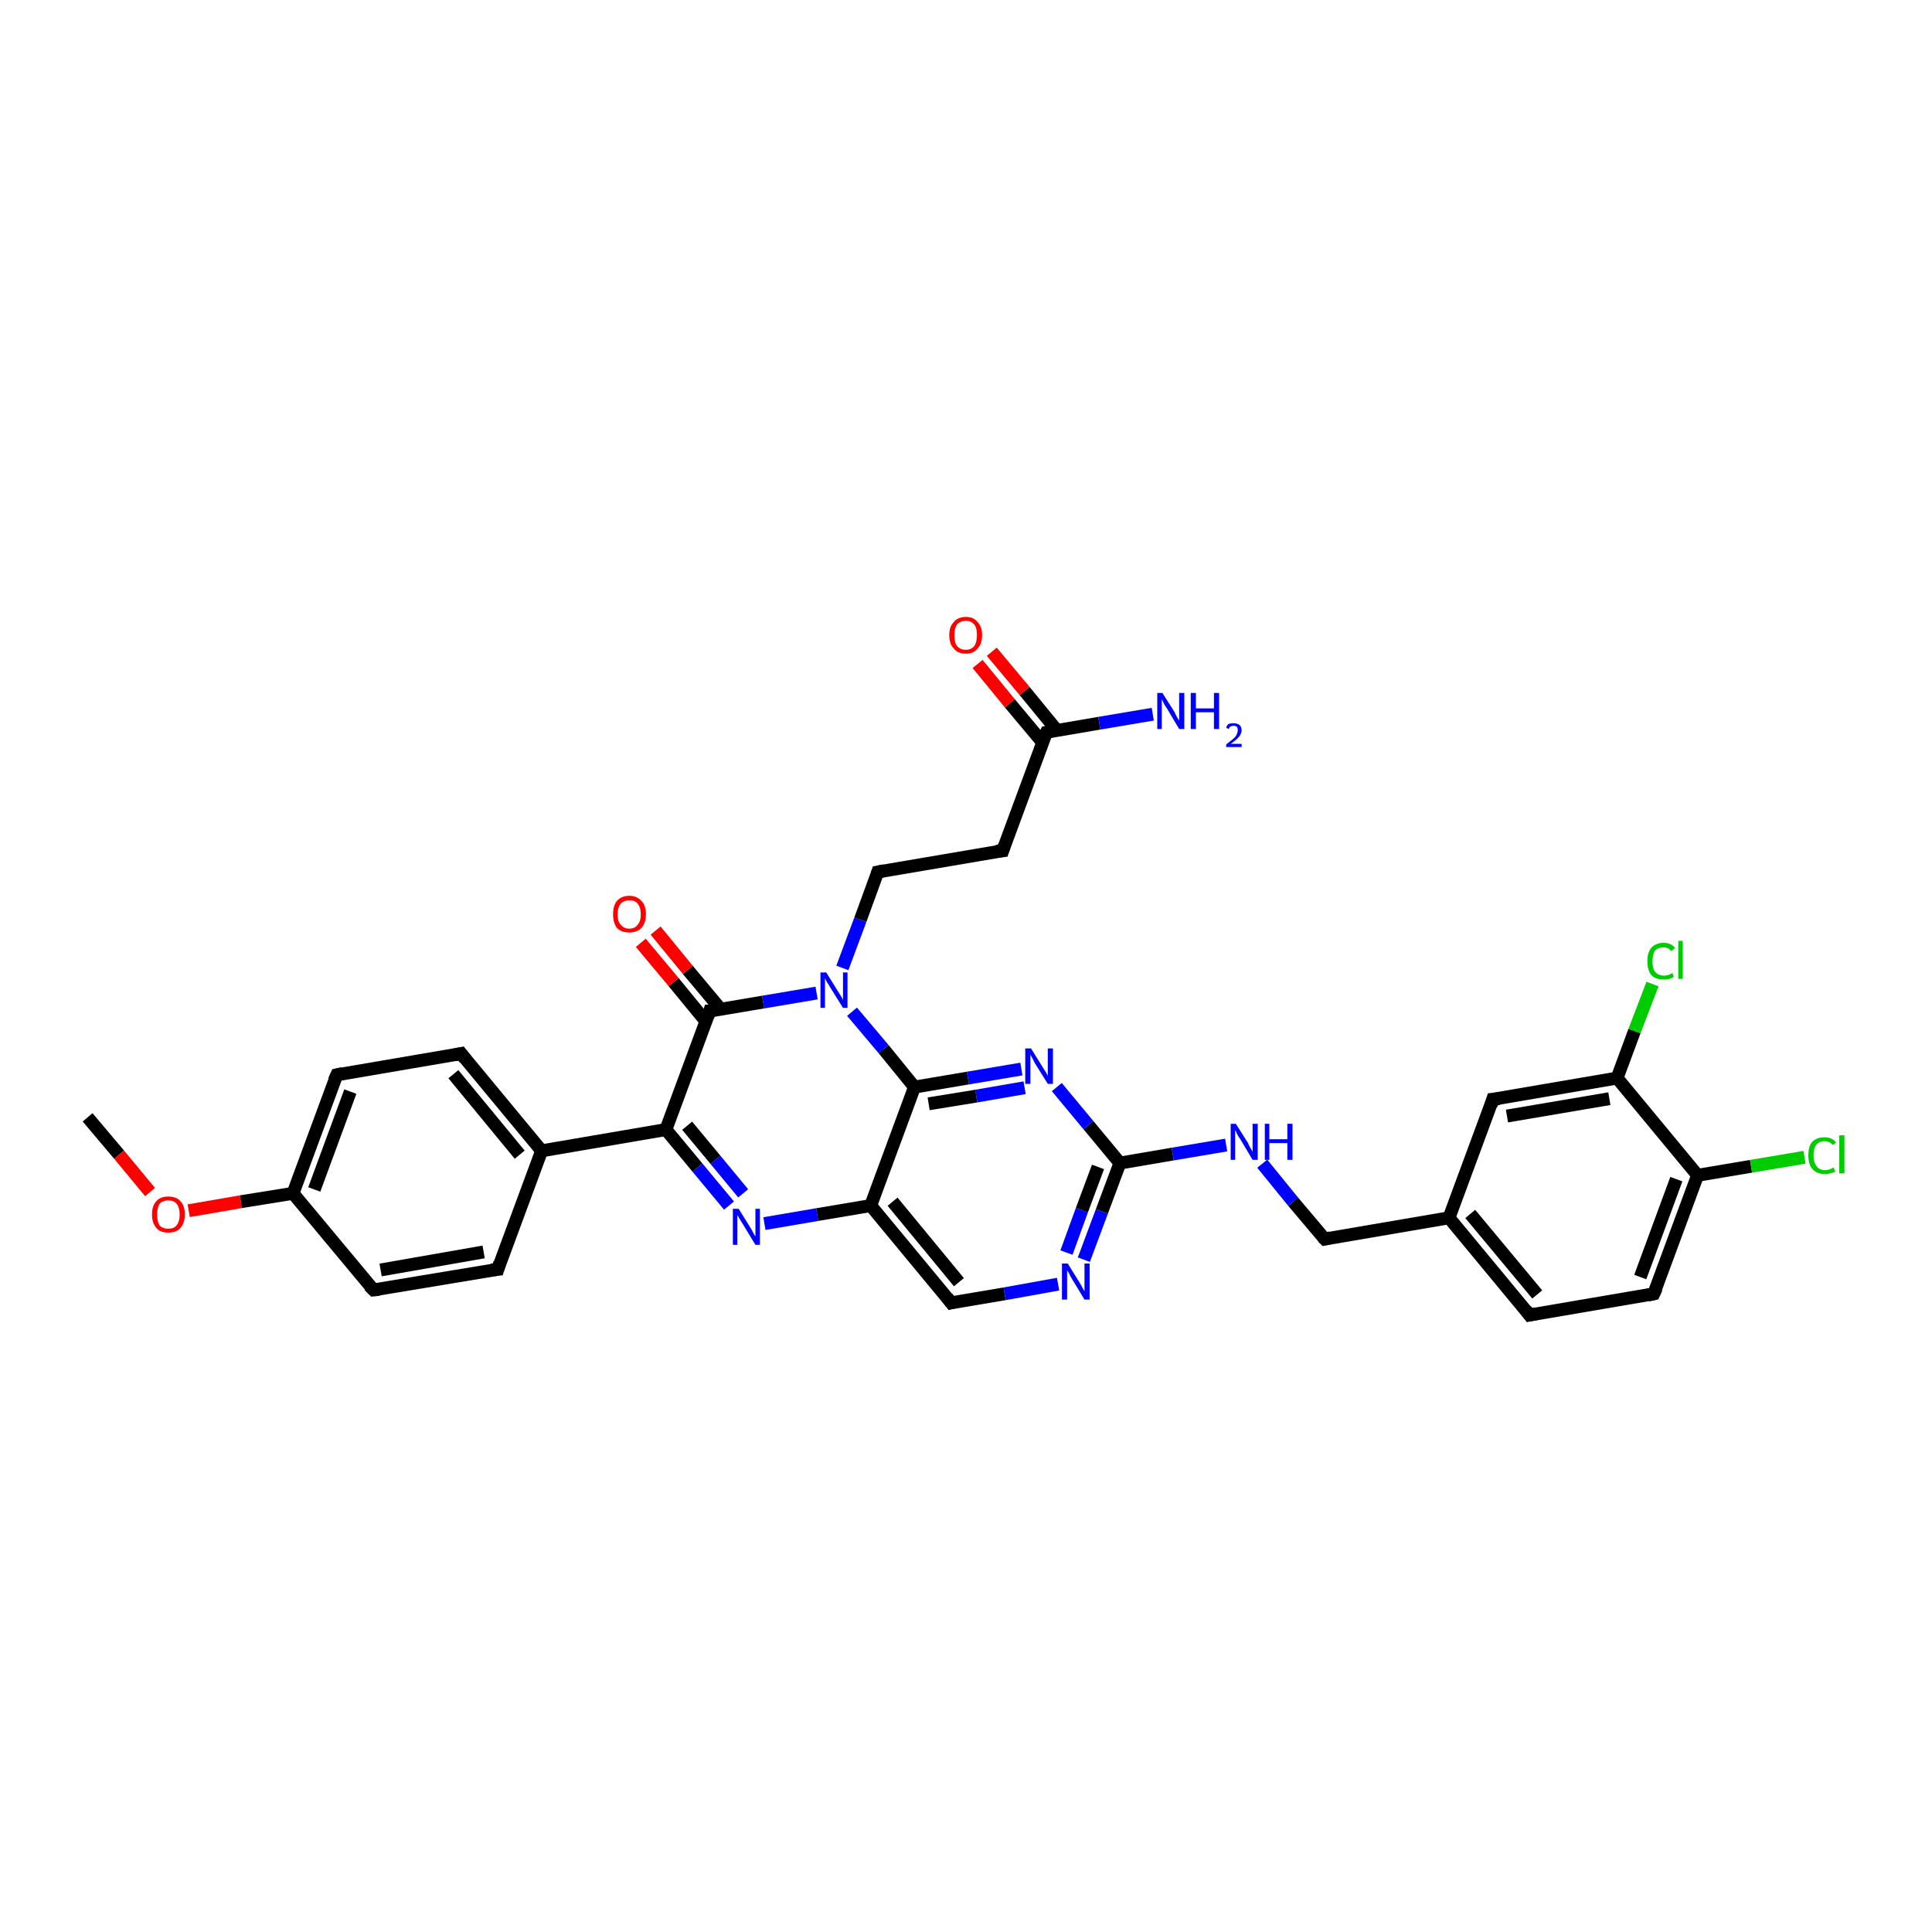 <?xml version='1.0' encoding='iso-8859-1'?>
<svg version='1.1' baseProfile='full'
              xmlns='http://www.w3.org/2000/svg'
                      xmlns:rdkit='http://www.rdkit.org/xml'
                      xmlns:xlink='http://www.w3.org/1999/xlink'
                  xml:space='preserve'
width='300px' height='300px' viewBox='0 0 300 300'>
<!-- END OF HEADER -->
<rect style='opacity:1.0;fill:#FFFFFF;stroke:none' width='300.0' height='300.0' x='0.0' y='0.0'> </rect>
<path class='bond-0 atom-0 atom-1' d='M 13.6,173.5 L 18.5,179.3' style='fill:none;fill-rule:evenodd;stroke:#000000;stroke-width:2.0px;stroke-linecap:butt;stroke-linejoin:miter;stroke-opacity:1' />
<path class='bond-0 atom-0 atom-1' d='M 18.5,179.3 L 23.3,185.1' style='fill:none;fill-rule:evenodd;stroke:#FF0000;stroke-width:2.0px;stroke-linecap:butt;stroke-linejoin:miter;stroke-opacity:1' />
<path class='bond-1 atom-1 atom-2' d='M 29.3,188.0 L 37.4,186.6' style='fill:none;fill-rule:evenodd;stroke:#FF0000;stroke-width:2.0px;stroke-linecap:butt;stroke-linejoin:miter;stroke-opacity:1' />
<path class='bond-1 atom-1 atom-2' d='M 37.4,186.6 L 45.5,185.3' style='fill:none;fill-rule:evenodd;stroke:#000000;stroke-width:2.0px;stroke-linecap:butt;stroke-linejoin:miter;stroke-opacity:1' />
<path class='bond-2 atom-2 atom-3' d='M 45.5,185.3 L 52.3,166.9' style='fill:none;fill-rule:evenodd;stroke:#000000;stroke-width:2.0px;stroke-linecap:butt;stroke-linejoin:miter;stroke-opacity:1' />
<path class='bond-2 atom-2 atom-3' d='M 48.8,184.7 L 54.4,169.5' style='fill:none;fill-rule:evenodd;stroke:#000000;stroke-width:2.0px;stroke-linecap:butt;stroke-linejoin:miter;stroke-opacity:1' />
<path class='bond-3 atom-3 atom-4' d='M 52.3,166.9 L 71.6,163.6' style='fill:none;fill-rule:evenodd;stroke:#000000;stroke-width:2.0px;stroke-linecap:butt;stroke-linejoin:miter;stroke-opacity:1' />
<path class='bond-4 atom-4 atom-5' d='M 71.6,163.6 L 84.1,178.7' style='fill:none;fill-rule:evenodd;stroke:#000000;stroke-width:2.0px;stroke-linecap:butt;stroke-linejoin:miter;stroke-opacity:1' />
<path class='bond-4 atom-4 atom-5' d='M 70.4,166.8 L 80.7,179.3' style='fill:none;fill-rule:evenodd;stroke:#000000;stroke-width:2.0px;stroke-linecap:butt;stroke-linejoin:miter;stroke-opacity:1' />
<path class='bond-5 atom-5 atom-6' d='M 84.1,178.7 L 77.3,197.1' style='fill:none;fill-rule:evenodd;stroke:#000000;stroke-width:2.0px;stroke-linecap:butt;stroke-linejoin:miter;stroke-opacity:1' />
<path class='bond-6 atom-6 atom-7' d='M 77.3,197.1 L 58.0,200.3' style='fill:none;fill-rule:evenodd;stroke:#000000;stroke-width:2.0px;stroke-linecap:butt;stroke-linejoin:miter;stroke-opacity:1' />
<path class='bond-6 atom-6 atom-7' d='M 75.1,194.4 L 59.1,197.2' style='fill:none;fill-rule:evenodd;stroke:#000000;stroke-width:2.0px;stroke-linecap:butt;stroke-linejoin:miter;stroke-opacity:1' />
<path class='bond-7 atom-5 atom-8' d='M 84.1,178.7 L 103.4,175.4' style='fill:none;fill-rule:evenodd;stroke:#000000;stroke-width:2.0px;stroke-linecap:butt;stroke-linejoin:miter;stroke-opacity:1' />
<path class='bond-8 atom-8 atom-9' d='M 103.4,175.4 L 108.3,181.3' style='fill:none;fill-rule:evenodd;stroke:#000000;stroke-width:2.0px;stroke-linecap:butt;stroke-linejoin:miter;stroke-opacity:1' />
<path class='bond-8 atom-8 atom-9' d='M 108.3,181.3 L 113.2,187.2' style='fill:none;fill-rule:evenodd;stroke:#0000FF;stroke-width:2.0px;stroke-linecap:butt;stroke-linejoin:miter;stroke-opacity:1' />
<path class='bond-8 atom-8 atom-9' d='M 106.7,174.8 L 111.1,180.1' style='fill:none;fill-rule:evenodd;stroke:#000000;stroke-width:2.0px;stroke-linecap:butt;stroke-linejoin:miter;stroke-opacity:1' />
<path class='bond-8 atom-8 atom-9' d='M 111.1,180.1 L 115.4,185.3' style='fill:none;fill-rule:evenodd;stroke:#0000FF;stroke-width:2.0px;stroke-linecap:butt;stroke-linejoin:miter;stroke-opacity:1' />
<path class='bond-9 atom-9 atom-10' d='M 118.7,190.0 L 126.9,188.6' style='fill:none;fill-rule:evenodd;stroke:#0000FF;stroke-width:2.0px;stroke-linecap:butt;stroke-linejoin:miter;stroke-opacity:1' />
<path class='bond-9 atom-9 atom-10' d='M 126.9,188.6 L 135.2,187.2' style='fill:none;fill-rule:evenodd;stroke:#000000;stroke-width:2.0px;stroke-linecap:butt;stroke-linejoin:miter;stroke-opacity:1' />
<path class='bond-10 atom-10 atom-11' d='M 135.2,187.2 L 147.7,202.3' style='fill:none;fill-rule:evenodd;stroke:#000000;stroke-width:2.0px;stroke-linecap:butt;stroke-linejoin:miter;stroke-opacity:1' />
<path class='bond-10 atom-10 atom-11' d='M 138.6,186.6 L 148.9,199.1' style='fill:none;fill-rule:evenodd;stroke:#000000;stroke-width:2.0px;stroke-linecap:butt;stroke-linejoin:miter;stroke-opacity:1' />
<path class='bond-11 atom-11 atom-12' d='M 147.7,202.3 L 156.0,200.9' style='fill:none;fill-rule:evenodd;stroke:#000000;stroke-width:2.0px;stroke-linecap:butt;stroke-linejoin:miter;stroke-opacity:1' />
<path class='bond-11 atom-11 atom-12' d='M 156.0,200.9 L 164.3,199.4' style='fill:none;fill-rule:evenodd;stroke:#0000FF;stroke-width:2.0px;stroke-linecap:butt;stroke-linejoin:miter;stroke-opacity:1' />
<path class='bond-12 atom-12 atom-13' d='M 168.3,195.6 L 171.1,188.1' style='fill:none;fill-rule:evenodd;stroke:#0000FF;stroke-width:2.0px;stroke-linecap:butt;stroke-linejoin:miter;stroke-opacity:1' />
<path class='bond-12 atom-12 atom-13' d='M 171.1,188.1 L 173.9,180.6' style='fill:none;fill-rule:evenodd;stroke:#000000;stroke-width:2.0px;stroke-linecap:butt;stroke-linejoin:miter;stroke-opacity:1' />
<path class='bond-12 atom-12 atom-13' d='M 165.6,194.5 L 168.0,187.9' style='fill:none;fill-rule:evenodd;stroke:#0000FF;stroke-width:2.0px;stroke-linecap:butt;stroke-linejoin:miter;stroke-opacity:1' />
<path class='bond-12 atom-12 atom-13' d='M 168.0,187.9 L 170.5,181.2' style='fill:none;fill-rule:evenodd;stroke:#000000;stroke-width:2.0px;stroke-linecap:butt;stroke-linejoin:miter;stroke-opacity:1' />
<path class='bond-13 atom-13 atom-14' d='M 173.9,180.6 L 182.1,179.2' style='fill:none;fill-rule:evenodd;stroke:#000000;stroke-width:2.0px;stroke-linecap:butt;stroke-linejoin:miter;stroke-opacity:1' />
<path class='bond-13 atom-13 atom-14' d='M 182.1,179.2 L 190.4,177.8' style='fill:none;fill-rule:evenodd;stroke:#0000FF;stroke-width:2.0px;stroke-linecap:butt;stroke-linejoin:miter;stroke-opacity:1' />
<path class='bond-14 atom-14 atom-15' d='M 196.0,180.7 L 200.8,186.6' style='fill:none;fill-rule:evenodd;stroke:#0000FF;stroke-width:2.0px;stroke-linecap:butt;stroke-linejoin:miter;stroke-opacity:1' />
<path class='bond-14 atom-14 atom-15' d='M 200.8,186.6 L 205.7,192.4' style='fill:none;fill-rule:evenodd;stroke:#000000;stroke-width:2.0px;stroke-linecap:butt;stroke-linejoin:miter;stroke-opacity:1' />
<path class='bond-15 atom-15 atom-16' d='M 205.7,192.4 L 225.0,189.1' style='fill:none;fill-rule:evenodd;stroke:#000000;stroke-width:2.0px;stroke-linecap:butt;stroke-linejoin:miter;stroke-opacity:1' />
<path class='bond-16 atom-16 atom-17' d='M 225.0,189.1 L 237.5,204.2' style='fill:none;fill-rule:evenodd;stroke:#000000;stroke-width:2.0px;stroke-linecap:butt;stroke-linejoin:miter;stroke-opacity:1' />
<path class='bond-16 atom-16 atom-17' d='M 228.3,188.5 L 238.7,201.0' style='fill:none;fill-rule:evenodd;stroke:#000000;stroke-width:2.0px;stroke-linecap:butt;stroke-linejoin:miter;stroke-opacity:1' />
<path class='bond-17 atom-17 atom-18' d='M 237.5,204.2 L 256.8,200.9' style='fill:none;fill-rule:evenodd;stroke:#000000;stroke-width:2.0px;stroke-linecap:butt;stroke-linejoin:miter;stroke-opacity:1' />
<path class='bond-18 atom-18 atom-19' d='M 256.8,200.9 L 263.6,182.5' style='fill:none;fill-rule:evenodd;stroke:#000000;stroke-width:2.0px;stroke-linecap:butt;stroke-linejoin:miter;stroke-opacity:1' />
<path class='bond-18 atom-18 atom-19' d='M 254.7,198.3 L 260.3,183.1' style='fill:none;fill-rule:evenodd;stroke:#000000;stroke-width:2.0px;stroke-linecap:butt;stroke-linejoin:miter;stroke-opacity:1' />
<path class='bond-19 atom-19 atom-20' d='M 263.6,182.5 L 271.9,181.1' style='fill:none;fill-rule:evenodd;stroke:#000000;stroke-width:2.0px;stroke-linecap:butt;stroke-linejoin:miter;stroke-opacity:1' />
<path class='bond-19 atom-19 atom-20' d='M 271.9,181.1 L 280.2,179.7' style='fill:none;fill-rule:evenodd;stroke:#00CC00;stroke-width:2.0px;stroke-linecap:butt;stroke-linejoin:miter;stroke-opacity:1' />
<path class='bond-20 atom-19 atom-21' d='M 263.6,182.5 L 251.1,167.4' style='fill:none;fill-rule:evenodd;stroke:#000000;stroke-width:2.0px;stroke-linecap:butt;stroke-linejoin:miter;stroke-opacity:1' />
<path class='bond-21 atom-21 atom-22' d='M 251.1,167.4 L 253.8,160.1' style='fill:none;fill-rule:evenodd;stroke:#000000;stroke-width:2.0px;stroke-linecap:butt;stroke-linejoin:miter;stroke-opacity:1' />
<path class='bond-21 atom-21 atom-22' d='M 253.8,160.1 L 256.6,152.8' style='fill:none;fill-rule:evenodd;stroke:#00CC00;stroke-width:2.0px;stroke-linecap:butt;stroke-linejoin:miter;stroke-opacity:1' />
<path class='bond-22 atom-21 atom-23' d='M 251.1,167.4 L 231.8,170.7' style='fill:none;fill-rule:evenodd;stroke:#000000;stroke-width:2.0px;stroke-linecap:butt;stroke-linejoin:miter;stroke-opacity:1' />
<path class='bond-22 atom-21 atom-23' d='M 249.9,170.6 L 234.0,173.3' style='fill:none;fill-rule:evenodd;stroke:#000000;stroke-width:2.0px;stroke-linecap:butt;stroke-linejoin:miter;stroke-opacity:1' />
<path class='bond-23 atom-13 atom-24' d='M 173.9,180.6 L 169.0,174.7' style='fill:none;fill-rule:evenodd;stroke:#000000;stroke-width:2.0px;stroke-linecap:butt;stroke-linejoin:miter;stroke-opacity:1' />
<path class='bond-23 atom-13 atom-24' d='M 169.0,174.7 L 164.1,168.8' style='fill:none;fill-rule:evenodd;stroke:#0000FF;stroke-width:2.0px;stroke-linecap:butt;stroke-linejoin:miter;stroke-opacity:1' />
<path class='bond-24 atom-24 atom-25' d='M 158.6,166.0 L 150.3,167.4' style='fill:none;fill-rule:evenodd;stroke:#0000FF;stroke-width:2.0px;stroke-linecap:butt;stroke-linejoin:miter;stroke-opacity:1' />
<path class='bond-24 atom-24 atom-25' d='M 150.3,167.4 L 142.0,168.8' style='fill:none;fill-rule:evenodd;stroke:#000000;stroke-width:2.0px;stroke-linecap:butt;stroke-linejoin:miter;stroke-opacity:1' />
<path class='bond-24 atom-24 atom-25' d='M 159.1,168.9 L 151.6,170.2' style='fill:none;fill-rule:evenodd;stroke:#0000FF;stroke-width:2.0px;stroke-linecap:butt;stroke-linejoin:miter;stroke-opacity:1' />
<path class='bond-24 atom-24 atom-25' d='M 151.6,170.2 L 144.2,171.4' style='fill:none;fill-rule:evenodd;stroke:#000000;stroke-width:2.0px;stroke-linecap:butt;stroke-linejoin:miter;stroke-opacity:1' />
<path class='bond-25 atom-25 atom-26' d='M 142.0,168.8 L 137.2,162.9' style='fill:none;fill-rule:evenodd;stroke:#000000;stroke-width:2.0px;stroke-linecap:butt;stroke-linejoin:miter;stroke-opacity:1' />
<path class='bond-25 atom-25 atom-26' d='M 137.2,162.9 L 132.3,157.1' style='fill:none;fill-rule:evenodd;stroke:#0000FF;stroke-width:2.0px;stroke-linecap:butt;stroke-linejoin:miter;stroke-opacity:1' />
<path class='bond-26 atom-26 atom-27' d='M 130.8,150.3 L 133.6,142.8' style='fill:none;fill-rule:evenodd;stroke:#0000FF;stroke-width:2.0px;stroke-linecap:butt;stroke-linejoin:miter;stroke-opacity:1' />
<path class='bond-26 atom-26 atom-27' d='M 133.6,142.8 L 136.3,135.4' style='fill:none;fill-rule:evenodd;stroke:#000000;stroke-width:2.0px;stroke-linecap:butt;stroke-linejoin:miter;stroke-opacity:1' />
<path class='bond-27 atom-27 atom-28' d='M 136.3,135.4 L 155.7,132.1' style='fill:none;fill-rule:evenodd;stroke:#000000;stroke-width:2.0px;stroke-linecap:butt;stroke-linejoin:miter;stroke-opacity:1' />
<path class='bond-28 atom-28 atom-29' d='M 155.7,132.1 L 162.5,113.7' style='fill:none;fill-rule:evenodd;stroke:#000000;stroke-width:2.0px;stroke-linecap:butt;stroke-linejoin:miter;stroke-opacity:1' />
<path class='bond-29 atom-29 atom-30' d='M 162.5,113.7 L 170.7,112.3' style='fill:none;fill-rule:evenodd;stroke:#000000;stroke-width:2.0px;stroke-linecap:butt;stroke-linejoin:miter;stroke-opacity:1' />
<path class='bond-29 atom-29 atom-30' d='M 170.7,112.3 L 179.0,110.9' style='fill:none;fill-rule:evenodd;stroke:#0000FF;stroke-width:2.0px;stroke-linecap:butt;stroke-linejoin:miter;stroke-opacity:1' />
<path class='bond-30 atom-29 atom-31' d='M 164.1,113.4 L 159.1,107.3' style='fill:none;fill-rule:evenodd;stroke:#000000;stroke-width:2.0px;stroke-linecap:butt;stroke-linejoin:miter;stroke-opacity:1' />
<path class='bond-30 atom-29 atom-31' d='M 159.1,107.3 L 154.0,101.2' style='fill:none;fill-rule:evenodd;stroke:#FF0000;stroke-width:2.0px;stroke-linecap:butt;stroke-linejoin:miter;stroke-opacity:1' />
<path class='bond-30 atom-29 atom-31' d='M 161.9,115.3 L 156.8,109.2' style='fill:none;fill-rule:evenodd;stroke:#000000;stroke-width:2.0px;stroke-linecap:butt;stroke-linejoin:miter;stroke-opacity:1' />
<path class='bond-30 atom-29 atom-31' d='M 156.8,109.2 L 151.8,103.1' style='fill:none;fill-rule:evenodd;stroke:#FF0000;stroke-width:2.0px;stroke-linecap:butt;stroke-linejoin:miter;stroke-opacity:1' />
<path class='bond-31 atom-26 atom-32' d='M 126.8,154.2 L 118.5,155.6' style='fill:none;fill-rule:evenodd;stroke:#0000FF;stroke-width:2.0px;stroke-linecap:butt;stroke-linejoin:miter;stroke-opacity:1' />
<path class='bond-31 atom-26 atom-32' d='M 118.5,155.6 L 110.2,157.0' style='fill:none;fill-rule:evenodd;stroke:#000000;stroke-width:2.0px;stroke-linecap:butt;stroke-linejoin:miter;stroke-opacity:1' />
<path class='bond-32 atom-32 atom-33' d='M 111.9,156.7 L 106.8,150.6' style='fill:none;fill-rule:evenodd;stroke:#000000;stroke-width:2.0px;stroke-linecap:butt;stroke-linejoin:miter;stroke-opacity:1' />
<path class='bond-32 atom-32 atom-33' d='M 106.8,150.6 L 101.8,144.5' style='fill:none;fill-rule:evenodd;stroke:#FF0000;stroke-width:2.0px;stroke-linecap:butt;stroke-linejoin:miter;stroke-opacity:1' />
<path class='bond-32 atom-32 atom-33' d='M 109.6,158.6 L 104.6,152.5' style='fill:none;fill-rule:evenodd;stroke:#000000;stroke-width:2.0px;stroke-linecap:butt;stroke-linejoin:miter;stroke-opacity:1' />
<path class='bond-32 atom-32 atom-33' d='M 104.6,152.5 L 99.5,146.4' style='fill:none;fill-rule:evenodd;stroke:#FF0000;stroke-width:2.0px;stroke-linecap:butt;stroke-linejoin:miter;stroke-opacity:1' />
<path class='bond-33 atom-7 atom-2' d='M 58.0,200.3 L 45.5,185.3' style='fill:none;fill-rule:evenodd;stroke:#000000;stroke-width:2.0px;stroke-linecap:butt;stroke-linejoin:miter;stroke-opacity:1' />
<path class='bond-34 atom-32 atom-8' d='M 110.2,157.0 L 103.4,175.4' style='fill:none;fill-rule:evenodd;stroke:#000000;stroke-width:2.0px;stroke-linecap:butt;stroke-linejoin:miter;stroke-opacity:1' />
<path class='bond-35 atom-25 atom-10' d='M 142.0,168.8 L 135.2,187.2' style='fill:none;fill-rule:evenodd;stroke:#000000;stroke-width:2.0px;stroke-linecap:butt;stroke-linejoin:miter;stroke-opacity:1' />
<path class='bond-36 atom-23 atom-16' d='M 231.8,170.7 L 225.0,189.1' style='fill:none;fill-rule:evenodd;stroke:#000000;stroke-width:2.0px;stroke-linecap:butt;stroke-linejoin:miter;stroke-opacity:1' />
<path d='M 51.9,167.8 L 52.3,166.9 L 53.2,166.7' style='fill:none;stroke:#000000;stroke-width:2.0px;stroke-linecap:butt;stroke-linejoin:miter;stroke-opacity:1;' />
<path d='M 70.6,163.8 L 71.6,163.6 L 72.2,164.4' style='fill:none;stroke:#000000;stroke-width:2.0px;stroke-linecap:butt;stroke-linejoin:miter;stroke-opacity:1;' />
<path d='M 77.6,196.1 L 77.3,197.1 L 76.3,197.2' style='fill:none;stroke:#000000;stroke-width:2.0px;stroke-linecap:butt;stroke-linejoin:miter;stroke-opacity:1;' />
<path d='M 58.9,200.2 L 58.0,200.3 L 57.3,199.6' style='fill:none;stroke:#000000;stroke-width:2.0px;stroke-linecap:butt;stroke-linejoin:miter;stroke-opacity:1;' />
<path d='M 147.1,201.5 L 147.7,202.3 L 148.1,202.2' style='fill:none;stroke:#000000;stroke-width:2.0px;stroke-linecap:butt;stroke-linejoin:miter;stroke-opacity:1;' />
<path d='M 205.4,192.1 L 205.7,192.4 L 206.6,192.2' style='fill:none;stroke:#000000;stroke-width:2.0px;stroke-linecap:butt;stroke-linejoin:miter;stroke-opacity:1;' />
<path d='M 236.9,203.4 L 237.5,204.2 L 238.5,204.0' style='fill:none;stroke:#000000;stroke-width:2.0px;stroke-linecap:butt;stroke-linejoin:miter;stroke-opacity:1;' />
<path d='M 255.9,201.1 L 256.8,200.9 L 257.2,200.0' style='fill:none;stroke:#000000;stroke-width:2.0px;stroke-linecap:butt;stroke-linejoin:miter;stroke-opacity:1;' />
<path d='M 232.8,170.6 L 231.8,170.7 L 231.5,171.7' style='fill:none;stroke:#000000;stroke-width:2.0px;stroke-linecap:butt;stroke-linejoin:miter;stroke-opacity:1;' />
<path d='M 136.2,135.7 L 136.3,135.4 L 137.3,135.2' style='fill:none;stroke:#000000;stroke-width:2.0px;stroke-linecap:butt;stroke-linejoin:miter;stroke-opacity:1;' />
<path d='M 154.7,132.2 L 155.7,132.1 L 156.0,131.2' style='fill:none;stroke:#000000;stroke-width:2.0px;stroke-linecap:butt;stroke-linejoin:miter;stroke-opacity:1;' />
<path d='M 162.1,114.6 L 162.5,113.7 L 162.9,113.6' style='fill:none;stroke:#000000;stroke-width:2.0px;stroke-linecap:butt;stroke-linejoin:miter;stroke-opacity:1;' />
<path d='M 110.6,157.0 L 110.2,157.0 L 109.9,157.9' style='fill:none;stroke:#000000;stroke-width:2.0px;stroke-linecap:butt;stroke-linejoin:miter;stroke-opacity:1;' />
<path class='atom-1' d='M 23.6 188.6
Q 23.6 187.2, 24.3 186.5
Q 24.9 185.8, 26.1 185.8
Q 27.4 185.8, 28.0 186.5
Q 28.7 187.2, 28.7 188.6
Q 28.7 189.9, 28.0 190.7
Q 27.4 191.4, 26.1 191.4
Q 24.9 191.4, 24.3 190.7
Q 23.6 189.9, 23.6 188.6
M 26.1 190.8
Q 27.0 190.8, 27.4 190.3
Q 27.9 189.7, 27.9 188.6
Q 27.9 187.5, 27.4 186.9
Q 27.0 186.4, 26.1 186.4
Q 25.3 186.4, 24.8 186.9
Q 24.4 187.5, 24.4 188.6
Q 24.4 189.7, 24.8 190.3
Q 25.3 190.8, 26.1 190.8
' fill='#FF0000'/>
<path class='atom-9' d='M 114.7 187.7
L 116.5 190.6
Q 116.7 190.9, 117.0 191.5
Q 117.3 192.0, 117.3 192.0
L 117.3 187.7
L 118.0 187.7
L 118.0 193.3
L 117.3 193.3
L 115.3 190.0
Q 115.1 189.7, 114.8 189.2
Q 114.6 188.8, 114.5 188.7
L 114.5 193.3
L 113.8 193.3
L 113.8 187.7
L 114.7 187.7
' fill='#0000FF'/>
<path class='atom-12' d='M 165.8 196.2
L 167.6 199.1
Q 167.8 199.4, 168.1 200.0
Q 168.4 200.5, 168.4 200.5
L 168.4 196.2
L 169.2 196.2
L 169.2 201.8
L 168.4 201.8
L 166.4 198.5
Q 166.2 198.2, 166.0 197.7
Q 165.7 197.3, 165.7 197.2
L 165.7 201.8
L 164.9 201.8
L 164.9 196.2
L 165.8 196.2
' fill='#0000FF'/>
<path class='atom-14' d='M 191.9 174.5
L 193.8 177.5
Q 193.9 177.8, 194.2 178.3
Q 194.5 178.8, 194.5 178.9
L 194.5 174.5
L 195.3 174.5
L 195.3 180.1
L 194.5 180.1
L 192.6 176.9
Q 192.3 176.5, 192.1 176.1
Q 191.9 175.6, 191.8 175.5
L 191.8 180.1
L 191.1 180.1
L 191.1 174.5
L 191.9 174.5
' fill='#0000FF'/>
<path class='atom-14' d='M 196.4 174.5
L 197.1 174.5
L 197.1 176.9
L 199.9 176.9
L 199.9 174.5
L 200.7 174.5
L 200.7 180.1
L 199.9 180.1
L 199.9 177.5
L 197.1 177.5
L 197.1 180.1
L 196.4 180.1
L 196.4 174.5
' fill='#0000FF'/>
<path class='atom-20' d='M 280.8 179.4
Q 280.8 178.0, 281.4 177.3
Q 282.1 176.6, 283.3 176.6
Q 284.5 176.6, 285.1 177.4
L 284.6 177.8
Q 284.1 177.2, 283.3 177.2
Q 282.5 177.2, 282.0 177.8
Q 281.6 178.4, 281.6 179.4
Q 281.6 180.5, 282.1 181.1
Q 282.5 181.7, 283.4 181.7
Q 284.0 181.7, 284.7 181.3
L 285.0 181.9
Q 284.7 182.1, 284.2 182.2
Q 283.8 182.3, 283.3 182.3
Q 282.1 182.3, 281.4 181.5
Q 280.8 180.8, 280.8 179.4
' fill='#00CC00'/>
<path class='atom-20' d='M 285.6 176.3
L 286.4 176.3
L 286.4 182.2
L 285.6 182.2
L 285.6 176.3
' fill='#00CC00'/>
<path class='atom-22' d='M 255.8 149.3
Q 255.8 147.9, 256.4 147.2
Q 257.1 146.4, 258.3 146.4
Q 259.5 146.4, 260.1 147.2
L 259.5 147.7
Q 259.1 147.1, 258.3 147.1
Q 257.5 147.1, 257.0 147.6
Q 256.6 148.2, 256.6 149.3
Q 256.6 150.4, 257.0 150.9
Q 257.5 151.5, 258.4 151.5
Q 259.0 151.5, 259.7 151.1
L 259.9 151.7
Q 259.6 151.9, 259.2 152.0
Q 258.8 152.1, 258.3 152.1
Q 257.1 152.1, 256.4 151.4
Q 255.8 150.6, 255.8 149.3
' fill='#00CC00'/>
<path class='atom-22' d='M 260.6 146.1
L 261.3 146.1
L 261.3 152.0
L 260.6 152.0
L 260.6 146.1
' fill='#00CC00'/>
<path class='atom-24' d='M 160.1 162.8
L 161.9 165.7
Q 162.1 166.0, 162.4 166.5
Q 162.7 167.0, 162.7 167.1
L 162.7 162.8
L 163.5 162.8
L 163.5 168.3
L 162.7 168.3
L 160.7 165.1
Q 160.5 164.7, 160.3 164.3
Q 160.0 163.8, 160.0 163.7
L 160.0 168.3
L 159.2 168.3
L 159.2 162.8
L 160.1 162.8
' fill='#0000FF'/>
<path class='atom-26' d='M 128.3 151.0
L 130.1 153.9
Q 130.3 154.2, 130.6 154.7
Q 130.9 155.2, 130.9 155.3
L 130.9 151.0
L 131.6 151.0
L 131.6 156.5
L 130.9 156.5
L 128.9 153.3
Q 128.7 152.9, 128.4 152.5
Q 128.2 152.1, 128.1 151.9
L 128.1 156.5
L 127.4 156.5
L 127.4 151.0
L 128.3 151.0
' fill='#0000FF'/>
<path class='atom-30' d='M 180.5 107.6
L 182.4 110.6
Q 182.5 110.9, 182.8 111.4
Q 183.1 111.9, 183.1 111.9
L 183.1 107.6
L 183.9 107.6
L 183.9 113.2
L 183.1 113.2
L 181.2 110.0
Q 180.9 109.6, 180.7 109.2
Q 180.5 108.7, 180.4 108.6
L 180.4 113.2
L 179.7 113.2
L 179.7 107.6
L 180.5 107.6
' fill='#0000FF'/>
<path class='atom-30' d='M 184.9 107.6
L 185.7 107.6
L 185.7 110.0
L 188.5 110.0
L 188.5 107.6
L 189.3 107.6
L 189.3 113.2
L 188.5 113.2
L 188.5 110.6
L 185.7 110.6
L 185.7 113.2
L 184.9 113.2
L 184.9 107.6
' fill='#0000FF'/>
<path class='atom-30' d='M 190.4 113.0
Q 190.5 112.6, 190.8 112.4
Q 191.1 112.3, 191.6 112.3
Q 192.1 112.3, 192.5 112.6
Q 192.8 112.9, 192.8 113.4
Q 192.8 113.9, 192.4 114.4
Q 192.0 114.9, 191.1 115.5
L 192.8 115.5
L 192.8 116.0
L 190.4 116.0
L 190.4 115.6
Q 191.0 115.1, 191.4 114.8
Q 191.9 114.4, 192.0 114.1
Q 192.2 113.7, 192.2 113.4
Q 192.2 113.1, 192.1 112.9
Q 191.9 112.7, 191.6 112.7
Q 191.3 112.7, 191.1 112.8
Q 190.9 112.9, 190.8 113.2
L 190.4 113.0
' fill='#0000FF'/>
<path class='atom-31' d='M 147.4 98.6
Q 147.4 97.3, 148.1 96.6
Q 148.7 95.8, 150.0 95.8
Q 151.2 95.8, 151.8 96.6
Q 152.5 97.3, 152.5 98.6
Q 152.5 100.0, 151.8 100.7
Q 151.2 101.5, 150.0 101.5
Q 148.7 101.5, 148.1 100.7
Q 147.4 100.0, 147.4 98.6
M 150.0 100.9
Q 150.8 100.9, 151.3 100.3
Q 151.7 99.7, 151.7 98.6
Q 151.7 97.5, 151.3 97.0
Q 150.8 96.4, 150.0 96.4
Q 149.1 96.4, 148.6 97.0
Q 148.2 97.5, 148.2 98.6
Q 148.2 99.8, 148.6 100.3
Q 149.1 100.9, 150.0 100.9
' fill='#FF0000'/>
<path class='atom-33' d='M 95.2 142.0
Q 95.2 140.6, 95.8 139.9
Q 96.5 139.1, 97.7 139.1
Q 98.9 139.1, 99.6 139.9
Q 100.3 140.6, 100.3 142.0
Q 100.3 143.3, 99.6 144.1
Q 98.9 144.8, 97.7 144.8
Q 96.5 144.8, 95.8 144.1
Q 95.2 143.3, 95.2 142.0
M 97.7 144.2
Q 98.6 144.2, 99.0 143.6
Q 99.5 143.1, 99.5 142.0
Q 99.5 140.9, 99.0 140.3
Q 98.6 139.8, 97.7 139.8
Q 96.9 139.8, 96.4 140.3
Q 95.9 140.9, 95.9 142.0
Q 95.9 143.1, 96.4 143.6
Q 96.9 144.2, 97.7 144.2
' fill='#FF0000'/>
</svg>
